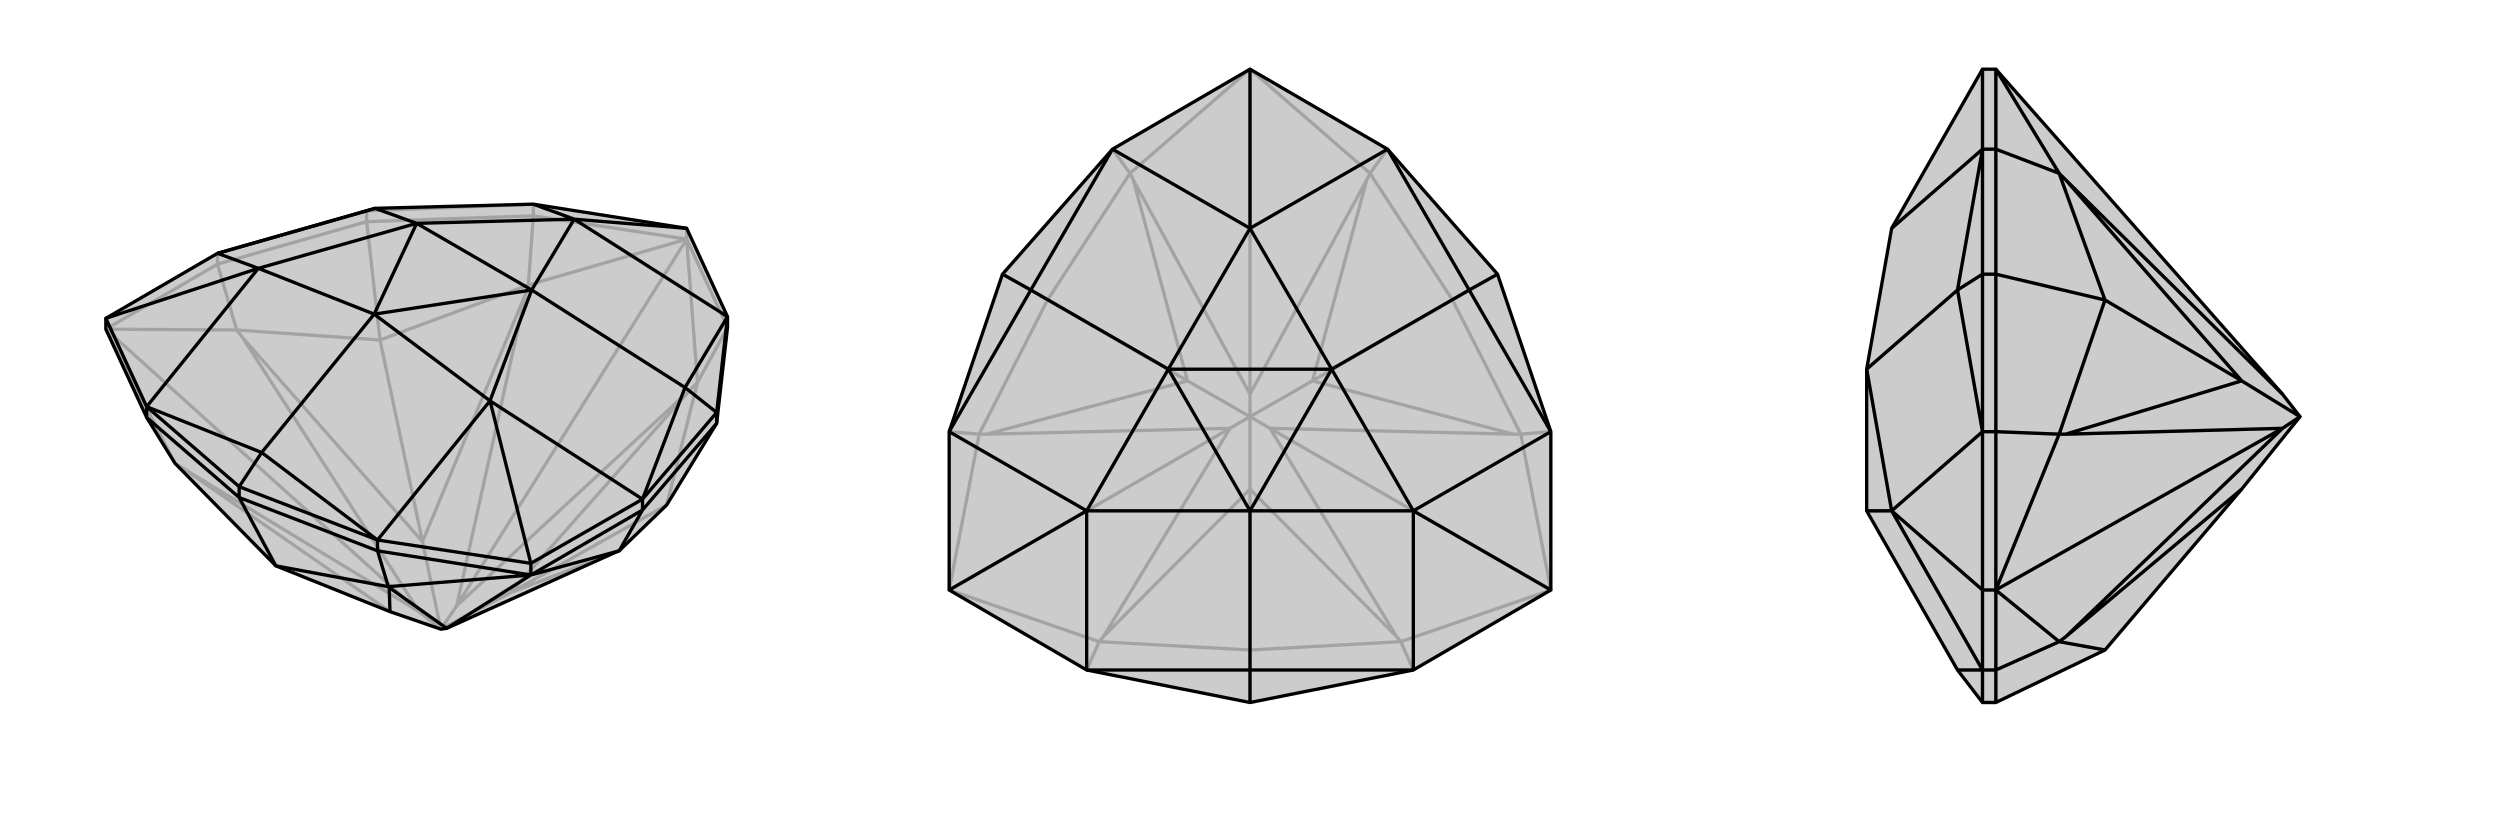 <svg xmlns="http://www.w3.org/2000/svg" viewBox="0 0 3000 1000">
    <g stroke="currentColor" stroke-width="4" fill="none" transform="translate(29 43)">
        <path fill="currentColor" stroke="none" fill-opacity=".2" d="M302,636L439,691L500,712L507,711L709,620L714,618L771,563L831,465L844,350L844,337L795,231L611,202L421,207L411,210L232,261L98,339L98,352L147,458L181,513z" />
<path stroke-opacity=".2" d="M795,244L519,684M98,352L474,691M181,513L189,518M255,353L262,362M605,299L602,309M427,365L478,607M808,416L800,424M771,563L584,668M98,352L181,513M98,352L255,353M605,299L795,244M808,416L795,244M255,353L427,365M255,353L232,274M605,299L427,365M605,299L611,216M427,365L411,223M808,416L771,563M808,416L844,350M795,244L844,350M795,244L611,216M795,244L795,231M98,352L232,274M611,216L411,223M611,216L611,202M411,223L232,274M232,274L232,261M411,223L411,210M189,518L474,691M189,518L439,691M474,691L262,362M262,362L478,607M474,691L500,712M519,684L602,309M602,309L478,607M478,607L500,712M519,684L800,424M800,424L584,668M519,684L500,712M584,668L709,620M584,668L500,712M411,210L611,202" />
<path d="M302,636L439,691L500,712L507,711L709,620L714,618L771,563L831,465L844,350L844,337L795,231L611,202L421,207L411,210L232,261L98,339L98,352L147,458L181,513z" />
<path d="M608,647L507,711M437,661L438,662M608,647L714,618M608,647L437,661M714,618L742,569M437,661L302,636M437,661L424,618M302,636L258,554M608,647L424,618M608,647L742,569M608,647L608,633M424,618L258,554M424,618L424,605M742,569L831,465M742,569L742,556M831,465L831,452M147,458L258,554M147,458L147,445M258,554L258,541M507,711L438,662M439,691L438,662M258,541L424,605M831,452L742,556M831,452L844,337M831,452L793,422M258,541L147,445M258,541L285,500M608,633L424,605M608,633L742,556M608,633L559,438M795,231L660,220M98,339L147,445M98,339L281,279M424,605L285,500M424,605L559,438M742,556L793,422M742,556L559,438M793,422L844,337M844,337L660,220M793,422L609,305M611,202L660,220M232,261L421,207M232,261L281,279M421,207L471,225M285,500L147,445M281,279L147,445M285,500L420,334M559,438L420,334M559,438L609,305M660,220L609,305M660,220L471,225M281,279L471,225M281,279L420,334M609,305L420,334M609,305L471,225M420,334L471,225" />
    </g>
    <g stroke="currentColor" stroke-width="4" fill="none" transform="translate(1000 0)">
        <path fill="currentColor" stroke="none" fill-opacity=".2" d="M696,804L861,708L861,518L797,329L665,179L500,83L335,179L203,329L139,518L139,708L304,804L500,843z" />
<path stroke-opacity=".2" d="M500,83L500,473M861,708L524,514M139,708L476,514M319,770L324,764M175,521L184,521M356,208L360,216M257,360L425,457M644,208L640,216M825,521L816,521M743,360L575,457M681,770L676,764M500,780L500,587M139,708L319,770M139,708L175,521M356,208L500,83M644,208L500,83M861,708L825,521M861,708L681,770M319,770L500,780M319,770L304,804M175,521L257,360M175,521L139,518M356,208L257,360M356,208L335,179M257,360L203,329M644,208L743,360M644,208L665,179M743,360L825,521M825,521L861,518M743,360L797,329M681,770L500,780M681,770L696,804M500,780L500,843M324,764L476,514M324,764L500,587M476,514L184,521M184,521L425,457M476,514L500,500M500,473L360,216M360,216L425,457M425,457L500,500M500,473L640,216M640,216L575,457M500,473L500,500M524,514L816,521M575,457L816,521M575,457L500,500M524,514L676,764M500,587L676,764M500,587L500,500M500,500L524,514" />
<path d="M696,804L861,708L861,518L797,329L665,179L500,83L335,179L203,329L139,518L139,708L304,804L500,843z" />
<path d="M797,329L763,348M203,329L237,348M500,843L500,804M861,708L696,613M500,83L500,274M139,708L304,613M696,804L500,804M696,804L696,613M861,518L763,348M861,518L696,613M763,348L665,179M665,179L500,274M763,348L598,443M335,179L237,348M335,179L500,274M139,518L237,348M139,518L304,613M237,348L402,443M500,804L304,804M304,613L304,804M500,804L500,613M696,613L500,613M696,613L598,443M500,274L598,443M500,274L402,443M304,613L402,443M304,613L500,613M598,443L500,613M598,443L402,443M500,613L402,443" />
    </g>
    <g stroke="currentColor" stroke-width="4" fill="none" transform="translate(2000 0)">
        <path fill="currentColor" stroke="none" fill-opacity=".2" d="M395,843L379,843L349,804L240,613L240,613L240,443L240,443L270,274L379,83L395,83L739,473L760,500L690,587L526,780z" />
<path stroke-opacity=".2" d="M395,708L739,514M471,770L479,764M471,521L479,521M471,208L479,216M526,360L690,457M395,708L471,770M395,708L471,521M471,208L395,83M471,770L526,780M471,770L395,804M471,521L526,360M471,521L395,518M471,208L526,360M471,208L395,179M526,360L395,329M395,83L395,179M395,708L395,518M395,708L395,804M395,708L379,708M395,179L395,329M395,179L379,179M395,329L395,518M395,518L379,518M395,329L379,329M395,804L395,843M395,804L379,804M479,764L739,514M479,764L690,587M739,514L479,521M479,521L690,457M739,514L760,500M739,473L479,216M479,216L690,457M690,457L760,500M379,329L379,179M379,329L379,518M379,329L349,348M379,843L379,804M379,83L379,179M379,708L379,518M379,708L379,804M379,708L270,613M379,179L349,348M379,179L270,274M379,518L349,348M379,518L270,613M349,348L240,443M349,804L379,804M270,613L379,804M270,613L240,443M270,613L240,613" />
<path d="M395,843L379,843L349,804L240,613L240,613L240,443L240,443L270,274L379,83L395,83L739,473L760,500L690,587L526,780z" />
<path d="M395,708L739,514M471,208L479,216M471,521L479,521M526,360L690,457M471,770L479,764M471,208L395,83M395,708L471,521M395,708L471,770M471,208L526,360M471,208L395,179M526,360L471,521M471,521L395,518M526,360L395,329M471,770L526,780M471,770L395,804M395,708L395,804M395,708L395,518M395,708L379,708M395,83L395,179M395,804L395,843M395,804L379,804M395,518L395,329M395,518L379,518M395,179L395,329M395,179L379,179M395,329L379,329M739,473L479,216M479,216L690,457M739,514L479,521M690,457L479,521M690,457L760,500M739,514L479,764M690,587L479,764M760,500L739,514M379,843L379,804M379,329L379,518M379,329L379,179M379,329L349,348M379,708L379,804M379,708L379,518M379,708L270,613M379,83L379,179M379,804L349,804M379,804L270,613M379,518L349,348M379,518L270,613M349,348L379,179M379,179L270,274M349,348L240,443M270,613L240,613M270,613L240,443" />
    </g>
</svg>